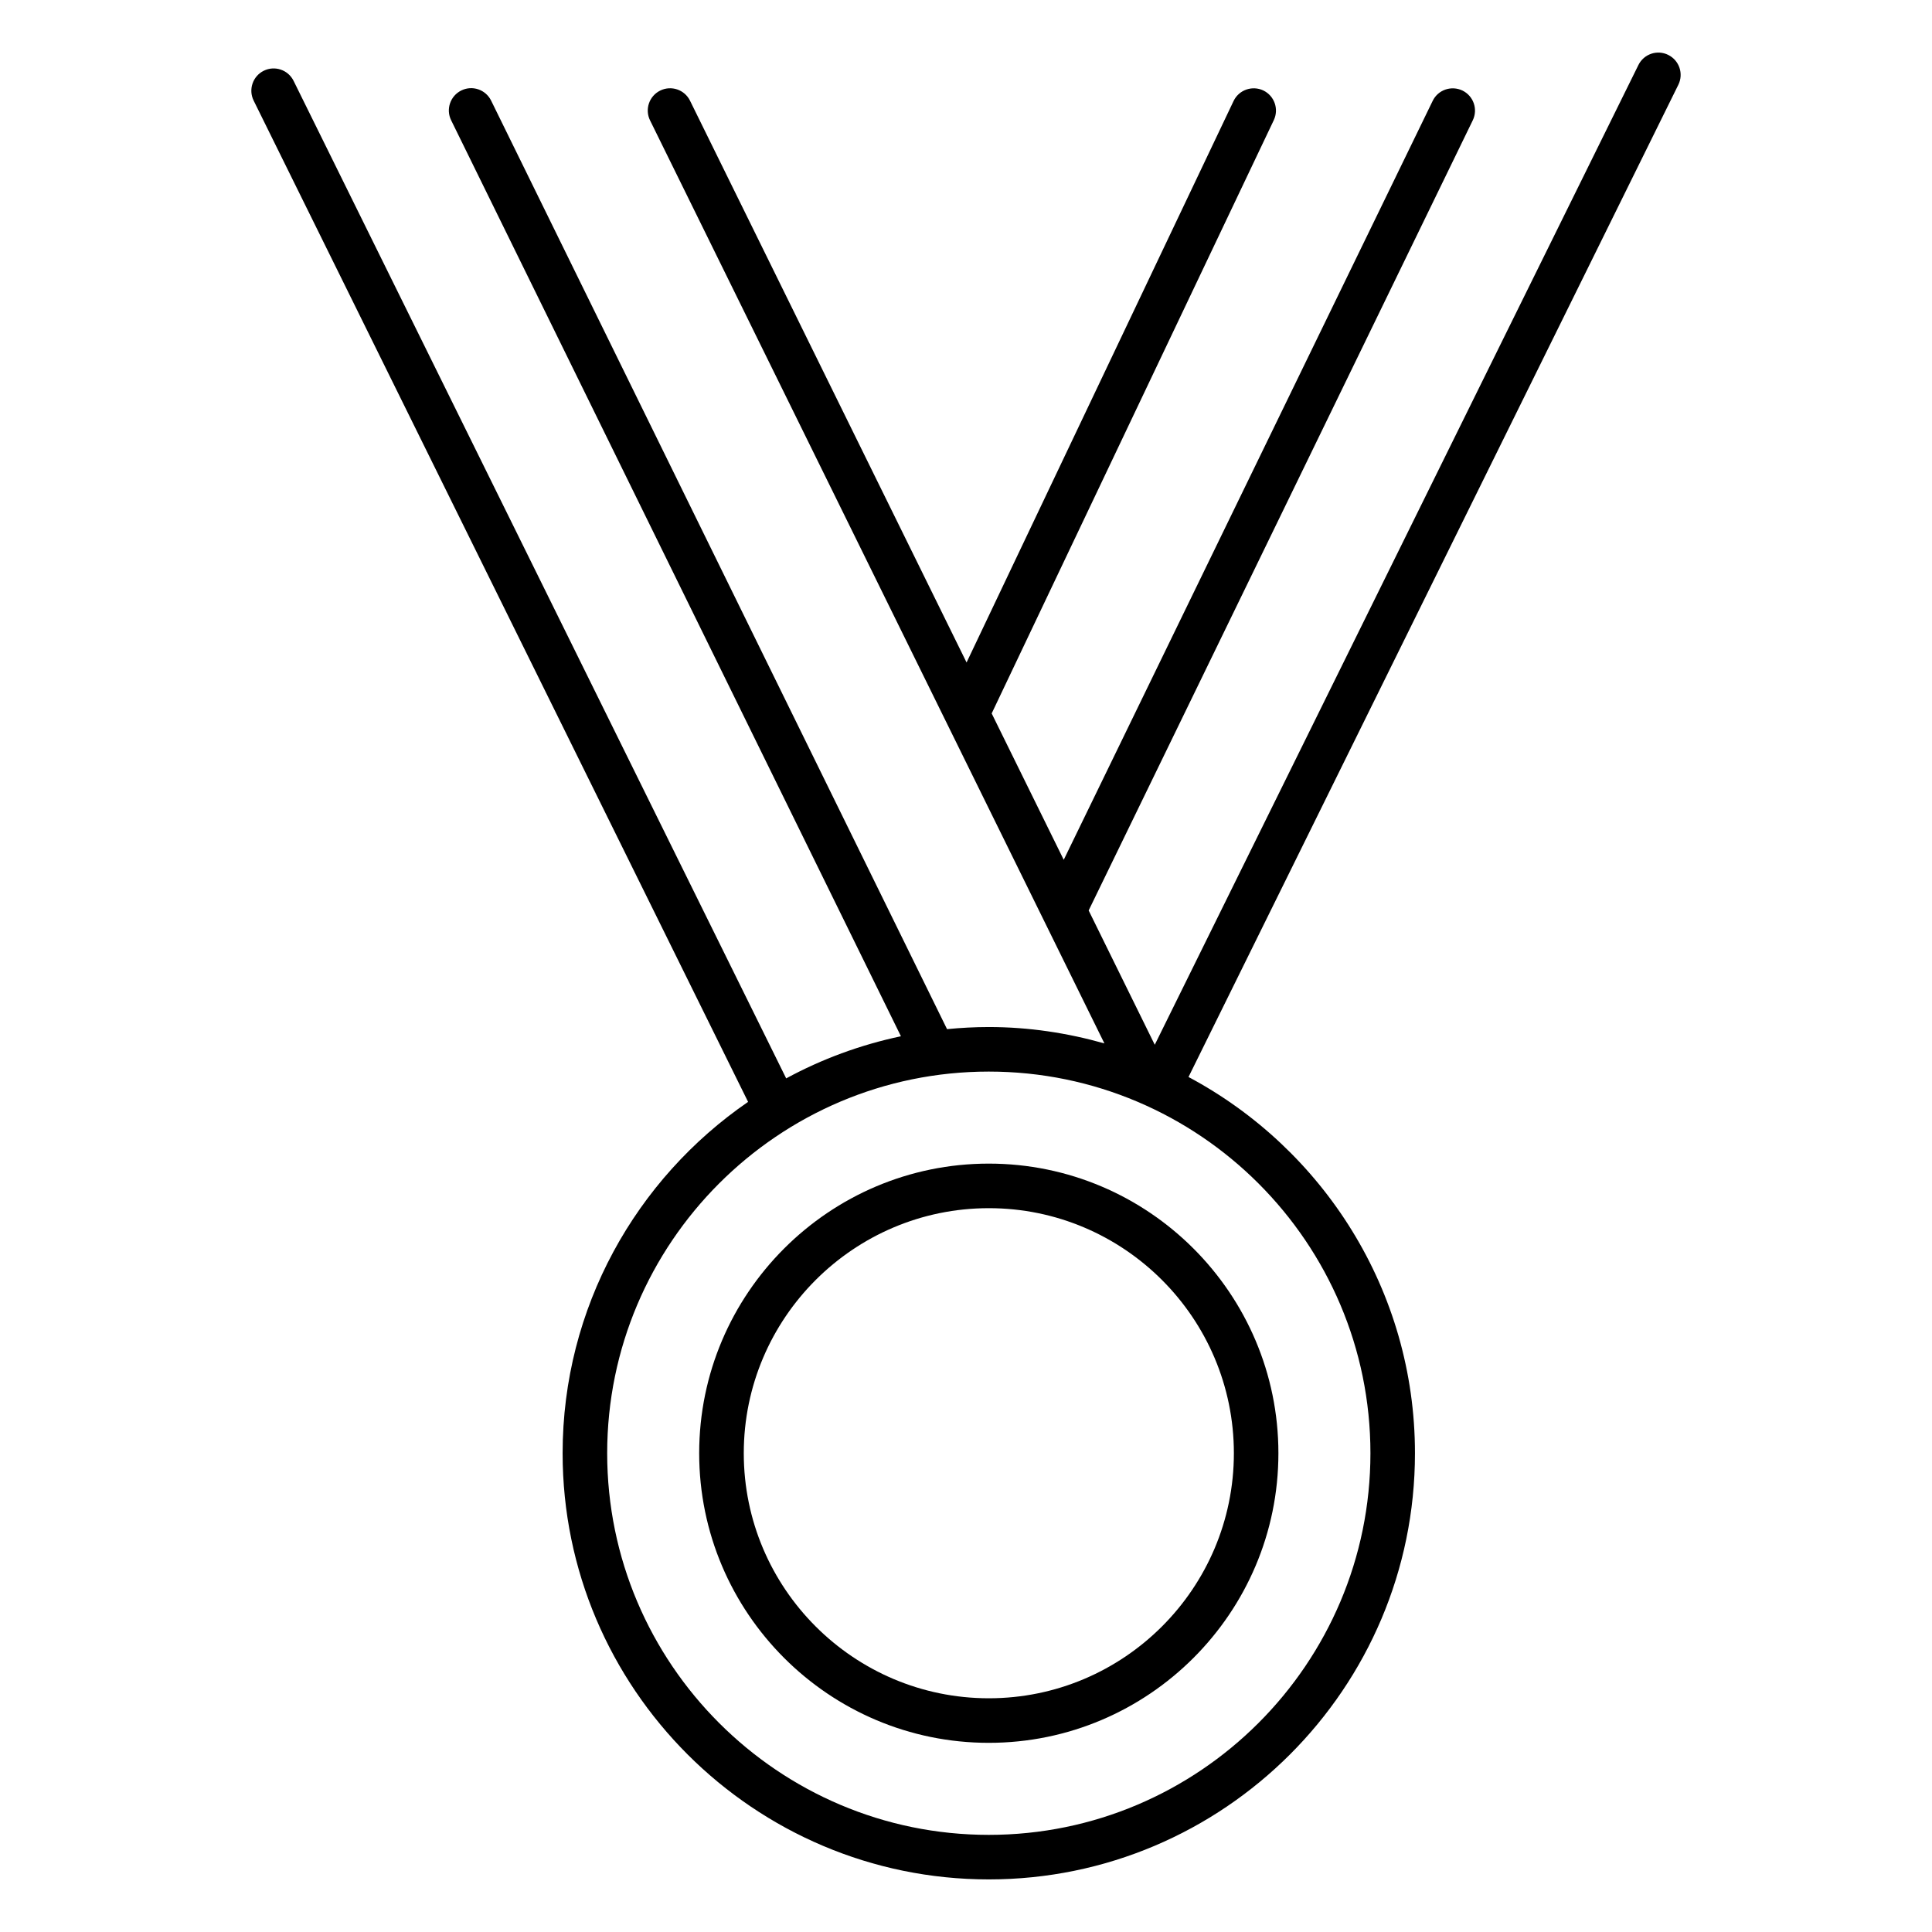 <?xml version="1.0" encoding="UTF-8"?>
<!-- Uploaded to: SVG Repo, www.svgrepo.com, Generator: SVG Repo Mixer Tools -->
<svg fill="#000000" width="800px" height="800px" version="1.1" viewBox="144 144 512 512" xmlns="http://www.w3.org/2000/svg">
 <g>
  <path d="m329.29 529.12c0 42.32 34.43 76.75 76.75 76.75 42.32 0 76.75-34.434 76.75-76.75 0-42.32-34.434-76.75-76.75-76.75-42.316 0-76.75 34.43-76.75 76.75zm141.7 0c0 35.809-29.137 64.941-64.941 64.941-35.809 0-64.941-29.137-64.941-64.941 0-35.809 29.137-64.941 64.941-64.941 35.805-0.004 64.941 29.133 64.941 64.941z"/>
  <path d="m586.1 158.55c-2.926-1.453-6.469-0.246-7.906 2.684l-128.17 259.64-17.52-35.594 101.79-209.39c1.426-2.938 0.203-6.465-2.727-7.894-2.945-1.406-6.469-0.199-7.891 2.731l-97.777 201.13-19.094-38.789 74.766-157.23c1.398-2.945 0.148-6.465-2.793-7.871-2.945-1.383-6.469-0.137-7.867 2.797l-70.762 148.8-73.285-148.87c-1.434-2.938-4.981-4.137-7.902-2.691-2.926 1.438-4.133 4.981-2.691 7.902l120.41 244.61c-9.762-2.758-20.016-4.34-30.645-4.34-3.734 0-7.418 0.203-11.059 0.559l-120.82-246.06c-1.438-2.93-4.977-4.152-7.902-2.699-2.926 1.438-4.137 4.973-2.699 7.894l119.2 242.75c-10.777 2.269-20.996 6.059-30.41 11.164l-130.54-264.35c-1.441-2.93-4.988-4.129-7.906-2.684-2.926 1.445-4.125 4.988-2.68 7.91l131.03 265.35c-29.648 20.379-49.152 54.5-49.152 93.113 0 62.277 50.668 112.94 112.94 112.94 62.273 0 112.94-50.668 112.94-112.94 0-43.152-24.352-80.695-60.012-99.707l129.81-262.95c1.445-2.922 0.246-6.465-2.68-7.91zm-78.922 370.57c0 55.766-45.371 101.14-101.14 101.14-55.762-0.004-101.13-45.375-101.13-101.14 0-55.766 45.371-101.14 101.13-101.14 55.766 0 101.14 45.371 101.14 101.14z"/>
 </g>
</svg>